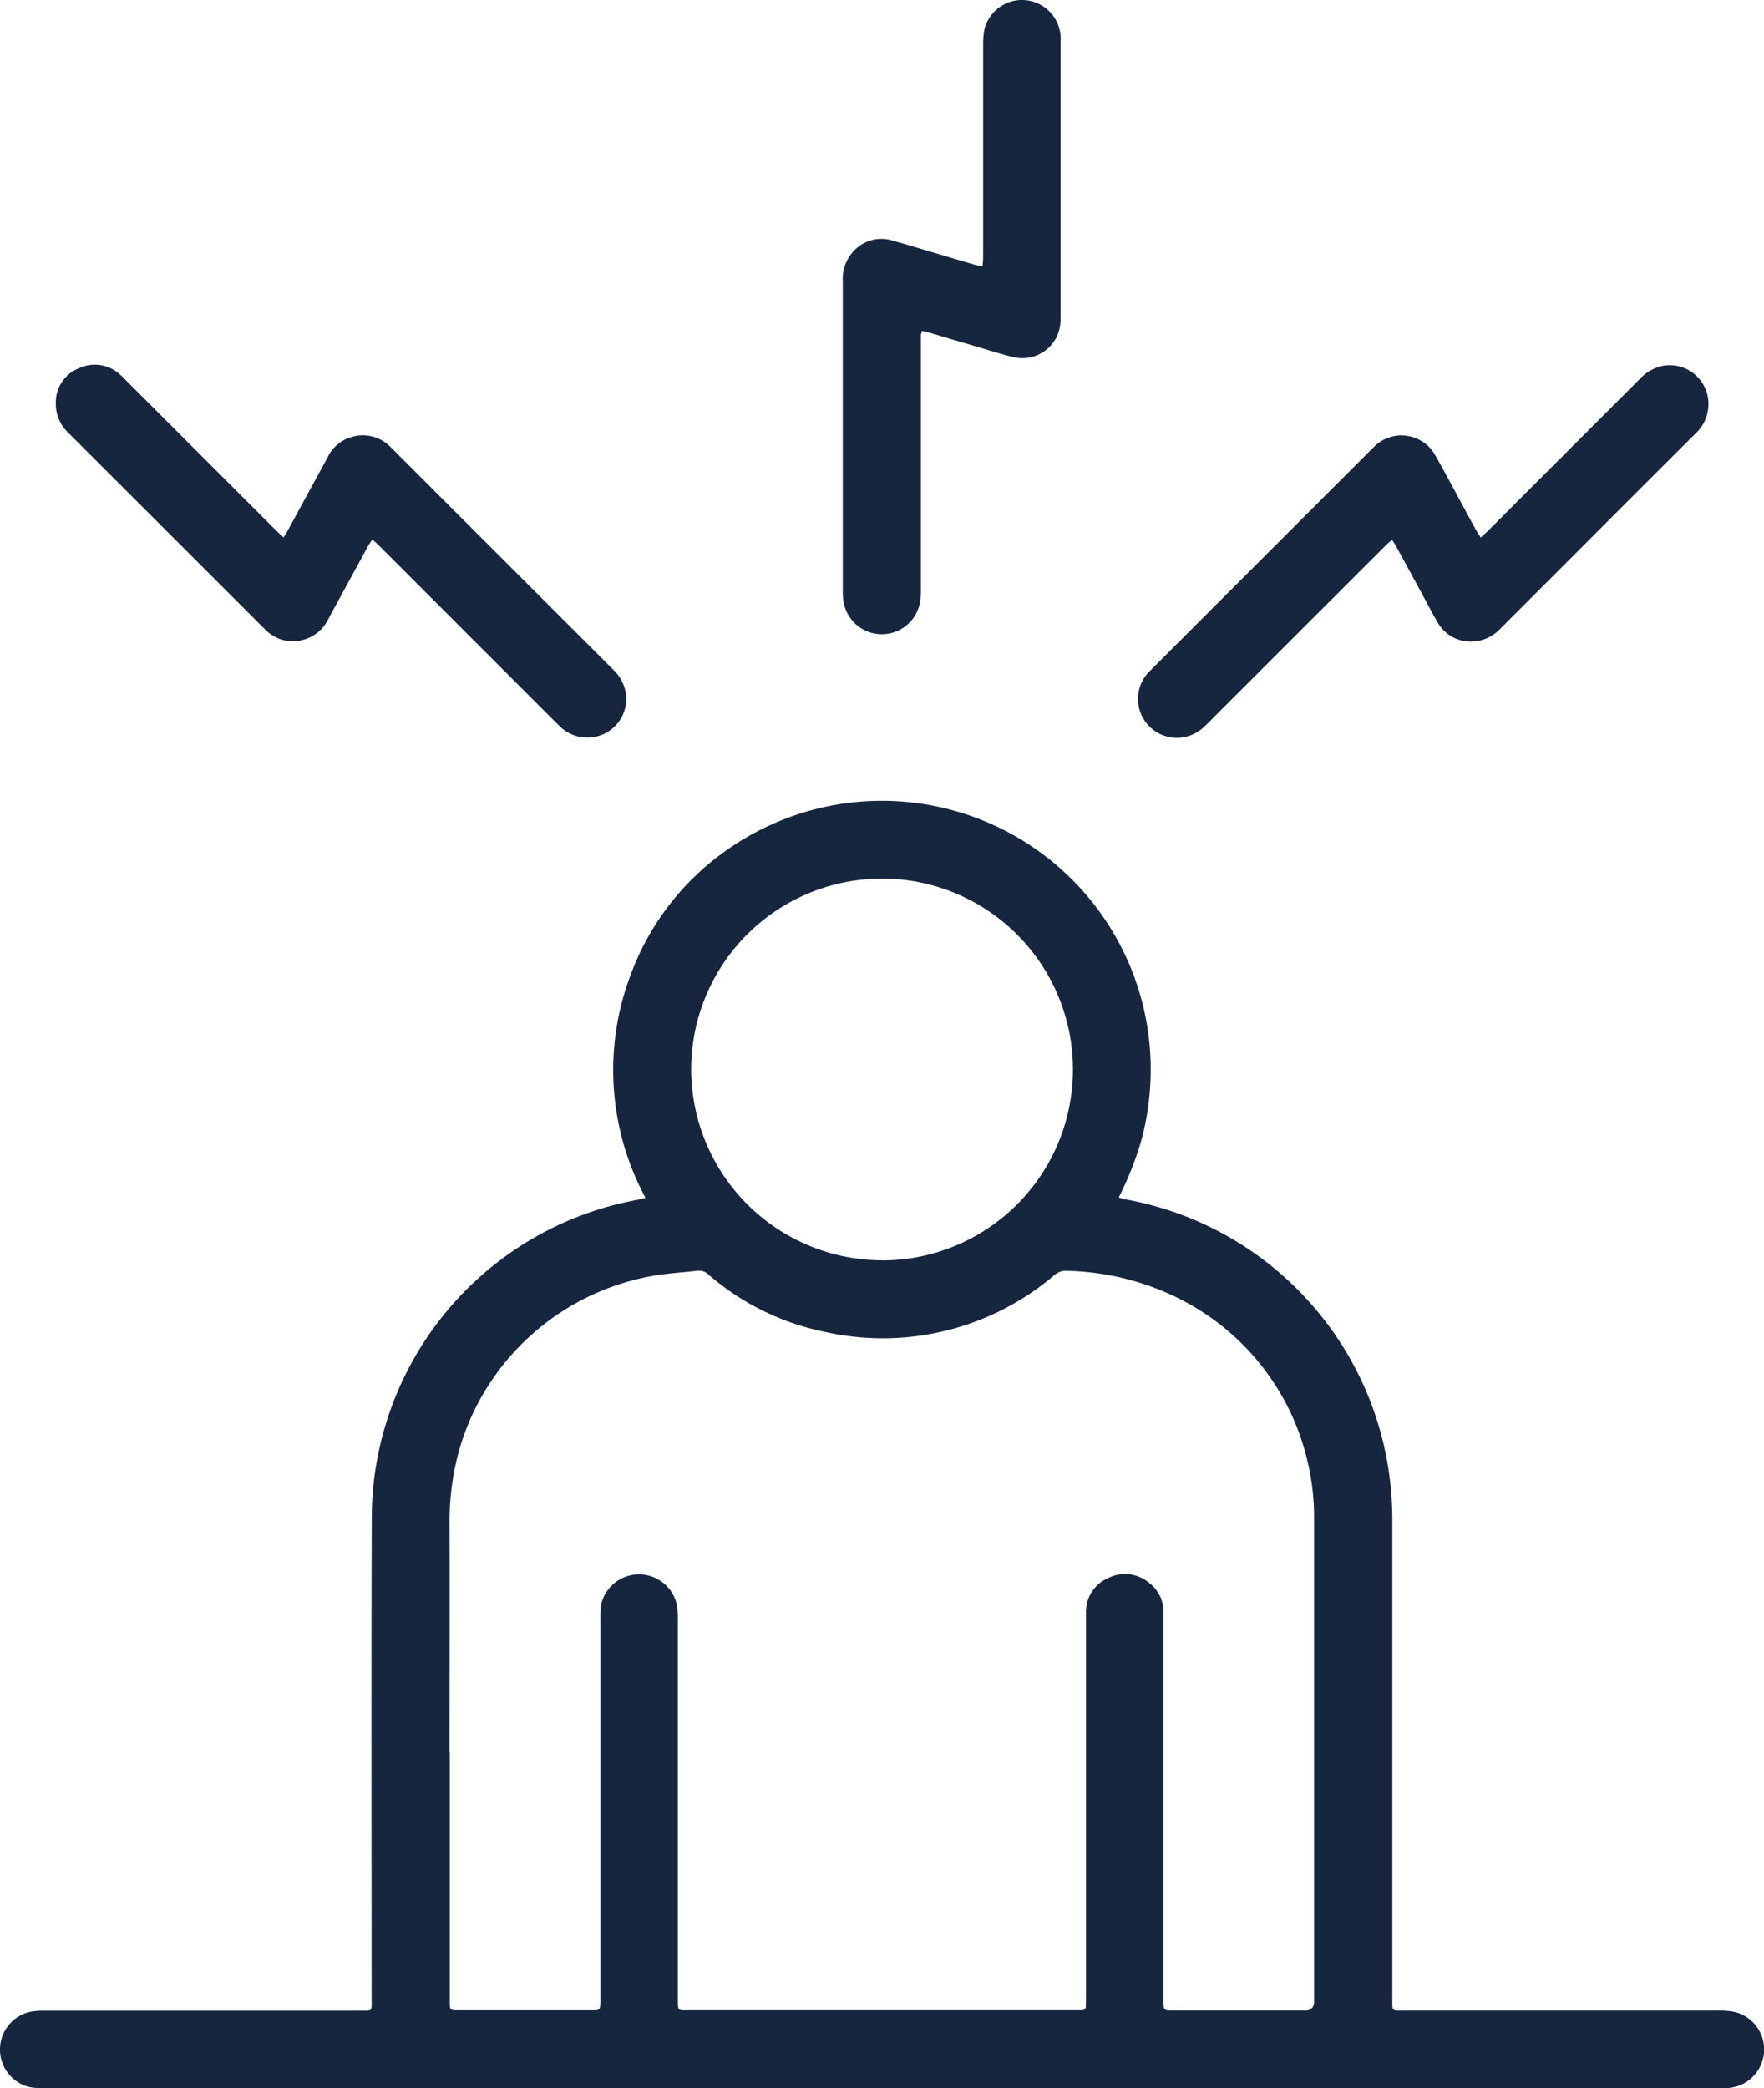 <svg xmlns="http://www.w3.org/2000/svg" width="84.483" height="100" viewBox="0 0 84.483 100">
  <g id="Immobilienguru-Icon-3" transform="translate(-32.358 -10.769)">
    <path id="Pfad_38" data-name="Pfad 38" d="M63.266,136.548a12.872,12.872,0,0,1-.657-10.791,12.6,12.6,0,0,1,4.722-5.964,12.877,12.877,0,0,1,19.341,6.158,12.853,12.853,0,0,1,.765,5.361,12.58,12.58,0,0,1-.47,2.679,15.7,15.7,0,0,1-1.031,2.553c.14.039.233.075.334.093a15.526,15.526,0,0,1,12.371,11.8,15.851,15.851,0,0,1,.4,3.587V174.91c0,.628-.054.571.575.571h15.1a3.675,3.675,0,0,1,.628.047,1.85,1.85,0,0,1-.219,3.663c-.133.007-.269.007-.4.007H34.478a3.386,3.386,0,0,1-.715-.05,1.854,1.854,0,0,1,.1-3.62,3.714,3.714,0,0,1,.6-.043h15.1c.126,0,.248,0,.373,0,.183-.011.208-.039.219-.226.007-.126,0-.248,0-.373,0-7.656-.018-15.312.007-22.967a15.511,15.511,0,0,1,12.7-15.258c.111-.022.219-.054.384-.093ZM53.9,163.117v11.915c0,.438,0,.438.445.438H60.72c.37,0,.384-.018.391-.388V156.65a3.34,3.34,0,0,1,.04-.628,1.859,1.859,0,0,1,3.609-.036,3.375,3.375,0,0,1,.061.74v18.2c0,.618,0,.542.553.542H83.835c.1,0,.212,0,.316,0a.19.19,0,0,0,.212-.212c0-.133.007-.269.007-.4V156.884c0-.172,0-.345,0-.517a1.75,1.75,0,0,1,1.049-1.591,1.781,1.781,0,0,1,1.928.187,1.758,1.758,0,0,1,.736,1.483v18.547c0,.481,0,.485.467.485h6.288a.4.4,0,0,0,.456-.46v-23a11.259,11.259,0,0,0-.183-2.2,11.686,11.686,0,0,0-5.832-8.194,12.624,12.624,0,0,0-5.792-1.566.827.827,0,0,0-.625.2,12.674,12.674,0,0,1-11,2.722,12.227,12.227,0,0,1-5.58-2.751.635.635,0,0,0-.517-.176c-.682.079-1.372.118-2.05.23a11.773,11.773,0,0,0-9.29,8.1,12.6,12.6,0,0,0-.535,3.763c.011,3.656,0,7.311,0,10.967Zm20.687-23.56A9.142,9.142,0,1,0,65.46,130.4a9.166,9.166,0,0,0,9.128,9.153Z" transform="translate(0 -68.428)" fill="#16263f"/>
    <path id="Pfad_39" data-name="Pfad 39" d="M151.453,23.532c.011-.172.029-.309.029-.449V12.892a3.917,3.917,0,0,1,.054-.682,1.853,1.853,0,0,1,3.656.291c.007.115,0,.23,0,.345V25.819c0,.126,0,.248-.007.373a1.822,1.822,0,0,1-2.2,1.691c-.661-.151-1.307-.366-1.957-.557-.7-.2-1.393-.413-2.094-.618-.118-.036-.237-.057-.377-.09a1.219,1.219,0,0,0-.054.2c-.007.115,0,.23,0,.345V39.048a3.443,3.443,0,0,1-.04.542,1.858,1.858,0,0,1-3.663.014,2.793,2.793,0,0,1-.04-.456V24.221a1.93,1.93,0,0,1,.474-1.375,1.8,1.8,0,0,1,1.932-.549c.729.2,1.451.424,2.176.639.578.169,1.156.341,1.734.51.108.032.219.047.366.079Z" transform="translate(-72.039)" fill="#16263f"/>
    <path id="Pfad_40" data-name="Pfad 40" d="M200.551,67.718c.133-.122.233-.208.327-.3q3.652-3.652,7.307-7.308a2.077,2.077,0,0,1,1.135-.625,1.855,1.855,0,0,1,2.122,1.587,1.923,1.923,0,0,1-.6,1.663q-2.726,2.715-5.44,5.437-1.95,1.95-3.9,3.9a1.908,1.908,0,0,1-1.257.618,1.806,1.806,0,0,1-1.774-.941c-.233-.395-.442-.8-.661-1.207-.438-.808-.876-1.612-1.318-2.42-.05-.09-.108-.176-.183-.294-.118.1-.223.18-.312.273q-2.181,2.181-4.367,4.363l-4.14,4.14a3.467,3.467,0,0,1-.363.327,1.863,1.863,0,0,1-2.528-2.711c.068-.079.147-.151.219-.226L195.254,63.56l.183-.183a1.855,1.855,0,0,1,2.945.413c.474.833.919,1.677,1.375,2.517.2.377.409.758.618,1.135.047.083.1.158.176.28Z" transform="translate(-97.278 -31.205)" fill="#16263f"/>
    <path id="Pfad_41" data-name="Pfad 41" d="M50.71,67.706c.083-.14.147-.233.2-.334q.959-1.767,1.921-3.53a1.81,1.81,0,0,1,1.16-.959,1.835,1.835,0,0,1,1.745.391c.065.057.126.118.187.18Q61.2,68.733,66.481,74.008a2.035,2.035,0,0,1,.621,1.138,1.852,1.852,0,0,1-1.731,2.133,1.875,1.875,0,0,1-1.433-.539c-.075-.072-.151-.147-.226-.223l-8.424-8.424c-.093-.093-.194-.18-.32-.3-.083.126-.154.219-.212.323-.636,1.167-1.275,2.334-1.907,3.5a1.857,1.857,0,0,1-1.207.988,1.831,1.831,0,0,1-1.695-.388c-.072-.061-.14-.129-.208-.2q-4.648-4.648-9.3-9.293a1.927,1.927,0,0,1-.636-1.479,1.752,1.752,0,0,1,1.1-1.645,1.785,1.785,0,0,1,1.961.284,4.033,4.033,0,0,1,.309.3l7.185,7.185c.1.1.208.194.352.327Z" transform="translate(-4.773 -31.19)" fill="#16263f"/>
  </g>
</svg>
